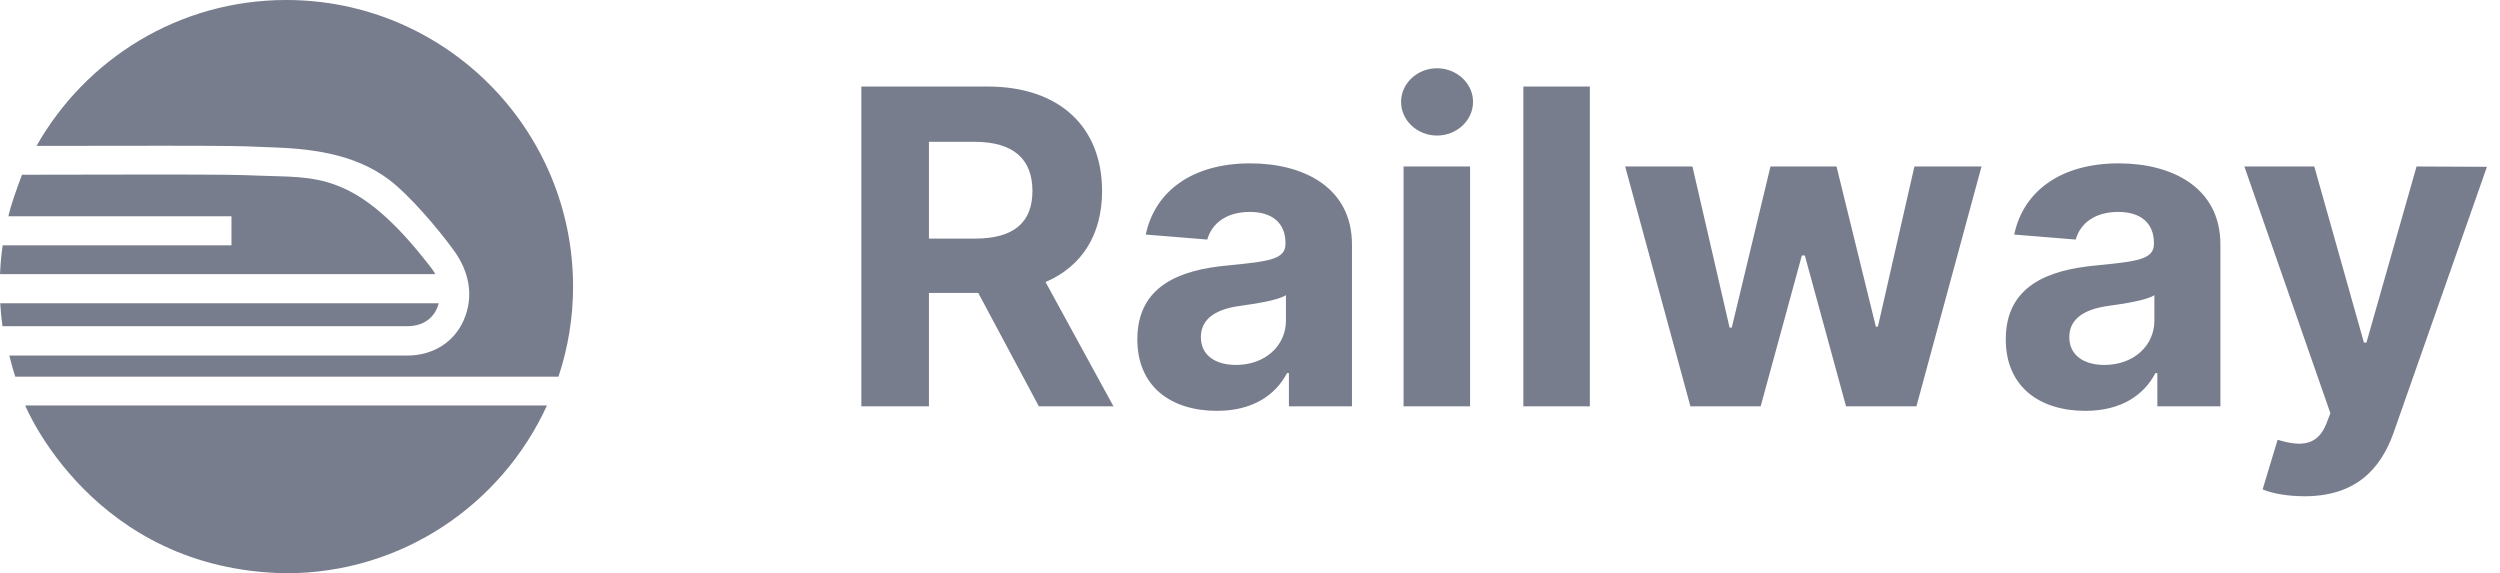 <svg width="157" height="36" viewBox="0 0 157 36" fill="none" xmlns="http://www.w3.org/2000/svg">
<path d="M0.167 15.405C0.081 16.006 0.026 16.611 0 17.217H27.337C27.241 17.031 27.113 16.863 26.983 16.698C22.31 10.658 19.796 11.182 16.2 11.029C15.001 10.979 14.188 10.96 9.416 10.96C6.861 10.96 4.084 10.966 1.38 10.973C1.03 11.918 0.693 12.835 0.528 13.58H14.536V15.405H0.167ZM27.552 19.044H0.014C0.043 19.531 0.088 20.011 0.154 20.485H25.578C26.711 20.485 27.346 19.842 27.552 19.044ZM1.582 25.464C1.582 25.464 5.797 35.816 17.976 36C25.255 36 31.509 31.676 34.35 25.464H1.582Z" fill="#787D8D"/>
<path d="M17.976 0C11.245 0 5.388 3.697 2.295 9.162C4.712 9.157 9.42 9.154 9.42 9.154H9.421V9.152C14.985 9.152 15.191 9.177 16.278 9.223L16.951 9.247C19.296 9.326 22.177 9.577 24.444 11.293C25.675 12.224 27.451 14.278 28.511 15.741C29.49 17.095 29.772 18.651 29.106 20.141C28.493 21.511 27.174 22.328 25.578 22.328H0.587C0.587 22.328 0.735 22.959 0.958 23.656H35.072C35.678 21.834 35.988 19.927 35.989 18.008C35.99 8.063 27.925 0 17.976 0ZM54.093 25.517H58.338V18.398H61.436L65.24 25.517H69.925L65.661 17.712C67.945 16.731 69.21 14.74 69.21 11.995C69.21 8.004 66.573 5.434 62.014 5.434H54.093V25.517ZM58.338 14.985V8.906H61.2C63.651 8.906 64.837 9.994 64.837 11.995C64.837 13.985 63.651 14.985 61.22 14.985H58.338ZM76.425 25.801C78.65 25.801 80.091 24.831 80.826 23.428H80.944V25.517H84.904V15.358C84.904 11.769 81.865 10.259 78.513 10.259C74.905 10.259 72.533 11.985 71.954 14.73L75.817 15.044C76.101 14.044 76.993 13.309 78.493 13.309C79.914 13.309 80.728 14.024 80.728 15.26V15.319C80.728 16.29 79.699 16.417 77.081 16.672C74.101 16.947 71.425 17.947 71.425 21.31C71.425 24.291 73.552 25.801 76.425 25.801ZM77.621 22.918C76.337 22.918 75.415 22.32 75.415 21.173C75.415 19.996 76.385 19.418 77.856 19.212C78.768 19.084 80.257 18.869 80.757 18.535V20.134C80.757 21.712 79.454 22.918 77.621 22.918ZM88.144 25.517H92.321V10.455H88.144V25.517ZM90.242 8.513C91.487 8.513 92.507 7.562 92.507 6.395C92.507 5.238 91.487 4.287 90.242 4.287C89.007 4.287 87.987 5.238 87.987 6.395C87.987 7.562 89.007 8.513 90.242 8.513ZM99.842 5.434H95.666V25.517H99.842V5.434ZM106.158 25.517H110.569L113.157 16.044H113.343L115.931 25.517H120.352L124.44 10.455H120.225L117.931 20.516H117.804L115.333 10.455H111.186L108.755 20.575H108.618L106.285 10.455H102.06L106.158 25.517ZM130.962 25.801C133.187 25.801 134.628 24.831 135.363 23.428H135.481V25.517H139.442V15.358C139.442 11.769 136.403 10.259 133.05 10.259C129.442 10.259 127.07 11.985 126.492 14.73L130.354 15.044C130.638 14.044 131.53 13.309 133.03 13.309C134.452 13.309 135.266 14.024 135.266 15.26V15.319C135.266 16.29 134.236 16.417 131.619 16.672C128.638 16.947 125.962 17.947 125.962 21.31C125.962 24.291 128.09 25.801 130.962 25.801ZM132.158 22.918C130.874 22.918 129.952 22.32 129.952 21.173C129.952 19.996 130.923 19.418 132.393 19.212C133.305 19.084 134.795 18.869 135.295 18.535V20.134C135.295 21.712 133.991 22.918 132.158 22.918ZM144.72 31.165C147.828 31.165 149.475 29.577 150.328 27.145L156.18 10.475L151.759 10.455L148.612 21.516H148.455L145.338 10.455H140.946L146.348 25.948L146.103 26.586C145.554 27.998 144.505 28.067 143.034 27.616L142.093 30.734C142.691 30.989 143.662 31.165 144.72 31.165Z" fill="#787D8D"/>
</svg>
